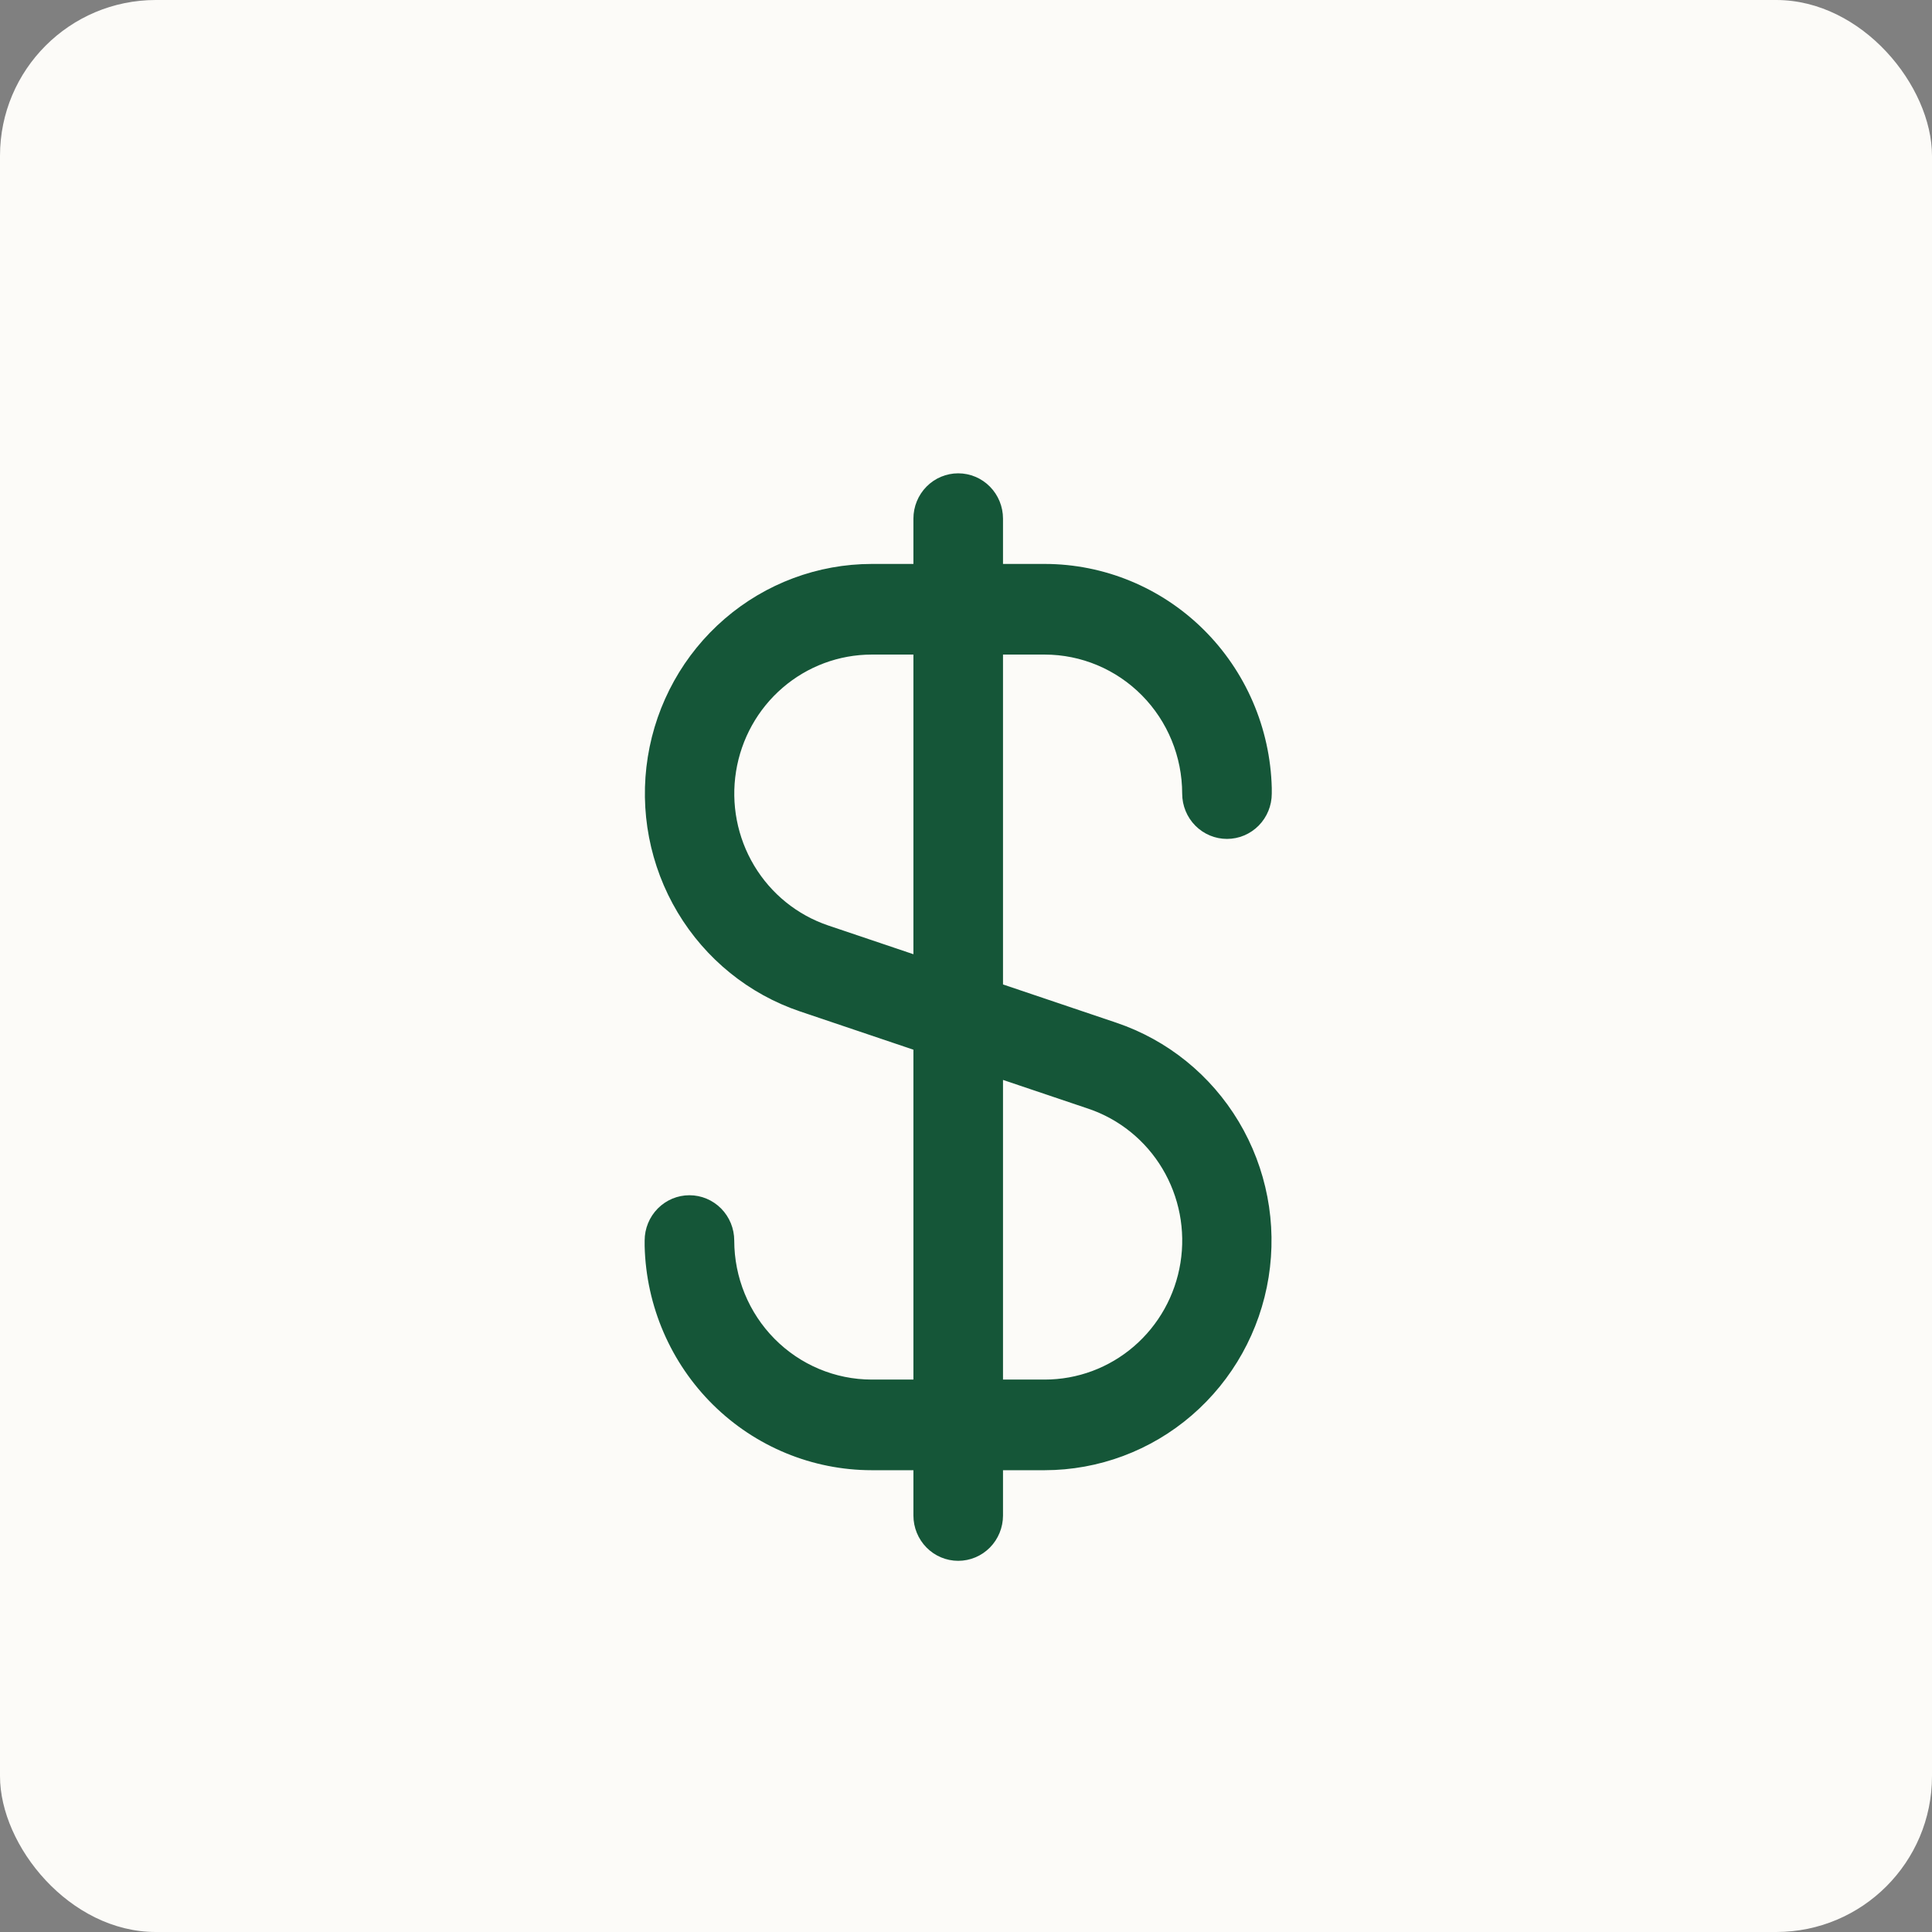 <svg width="124" height="124" viewBox="0 0 124 124" fill="none" xmlns="http://www.w3.org/2000/svg">
<rect x="0" y="0" width="124" height="124" fill="#808080" stroke="none"/>
<rect width="124" height="124" rx="10" fill="#FCFBF8"/>
<g clip-path="url(#clip0_60_259)">
<path d="M67.055 42.012C69.393 42.014 71.635 42.955 73.289 44.628C74.943 46.301 75.873 48.569 75.875 50.935C75.875 51.706 76.178 52.446 76.717 52.991C77.256 53.536 77.987 53.843 78.75 53.843C79.513 53.843 80.244 53.536 80.783 52.991C81.322 52.446 81.625 51.706 81.625 50.935V50.737C81.625 50.682 81.625 50.632 81.625 50.577C81.529 46.731 79.952 43.076 77.23 40.389C74.509 37.703 70.857 36.198 67.055 36.195H64.375V33.287C64.375 32.516 64.072 31.776 63.533 31.231C62.994 30.685 62.263 30.379 61.5 30.379C60.737 30.379 60.006 30.685 59.467 31.231C58.928 31.776 58.625 32.516 58.625 33.287V36.195H55.946C52.488 36.199 49.144 37.447 46.512 39.715C43.88 41.983 42.131 45.124 41.578 48.577C41.025 52.03 41.704 55.569 43.493 58.562C45.283 61.555 48.066 63.807 51.346 64.915L58.625 67.372V88.544H55.946C53.607 88.542 51.365 87.601 49.711 85.928C48.057 84.256 47.127 81.987 47.125 79.622C47.125 78.85 46.822 78.111 46.283 77.565C45.744 77.02 45.013 76.713 44.25 76.713C43.487 76.713 42.756 77.02 42.217 77.565C41.678 78.111 41.375 78.85 41.375 79.622V79.82C41.375 79.875 41.375 79.924 41.375 79.98C41.471 83.825 43.048 87.481 45.77 90.167C48.491 92.853 52.143 94.358 55.946 94.361H58.625V97.269C58.625 98.04 58.928 98.78 59.467 99.326C60.006 99.871 60.737 100.177 61.5 100.177C62.263 100.177 62.994 99.871 63.533 99.326C64.072 98.78 64.375 98.04 64.375 97.269V94.361H67.055C70.512 94.357 73.856 93.11 76.488 90.841C79.12 88.573 80.869 85.432 81.422 81.979C81.975 78.526 81.296 74.987 79.507 71.994C77.717 69.001 74.934 66.75 71.654 65.642L64.375 63.184V42.012H67.055ZM69.843 71.156C71.831 71.825 73.519 73.188 74.603 75.001C75.688 76.814 76.1 78.959 75.764 81.051C75.429 83.143 74.368 85.045 72.772 86.418C71.177 87.791 69.15 88.545 67.055 88.544H64.375V69.312L69.843 71.156ZM58.625 61.244L53.163 59.401C51.175 58.731 49.488 57.369 48.403 55.556C47.318 53.744 46.906 51.6 47.241 49.509C47.576 47.417 48.635 45.514 50.23 44.141C51.825 42.767 53.851 42.013 55.946 42.012H58.625V61.244Z" fill="#155638"/>
</g>
<defs>
<clipPath id="clip0_60_259">
<rect width="69" height="69.799" fill="white" transform="translate(27 30.379)"/>
</clipPath>
</defs>
</svg>
